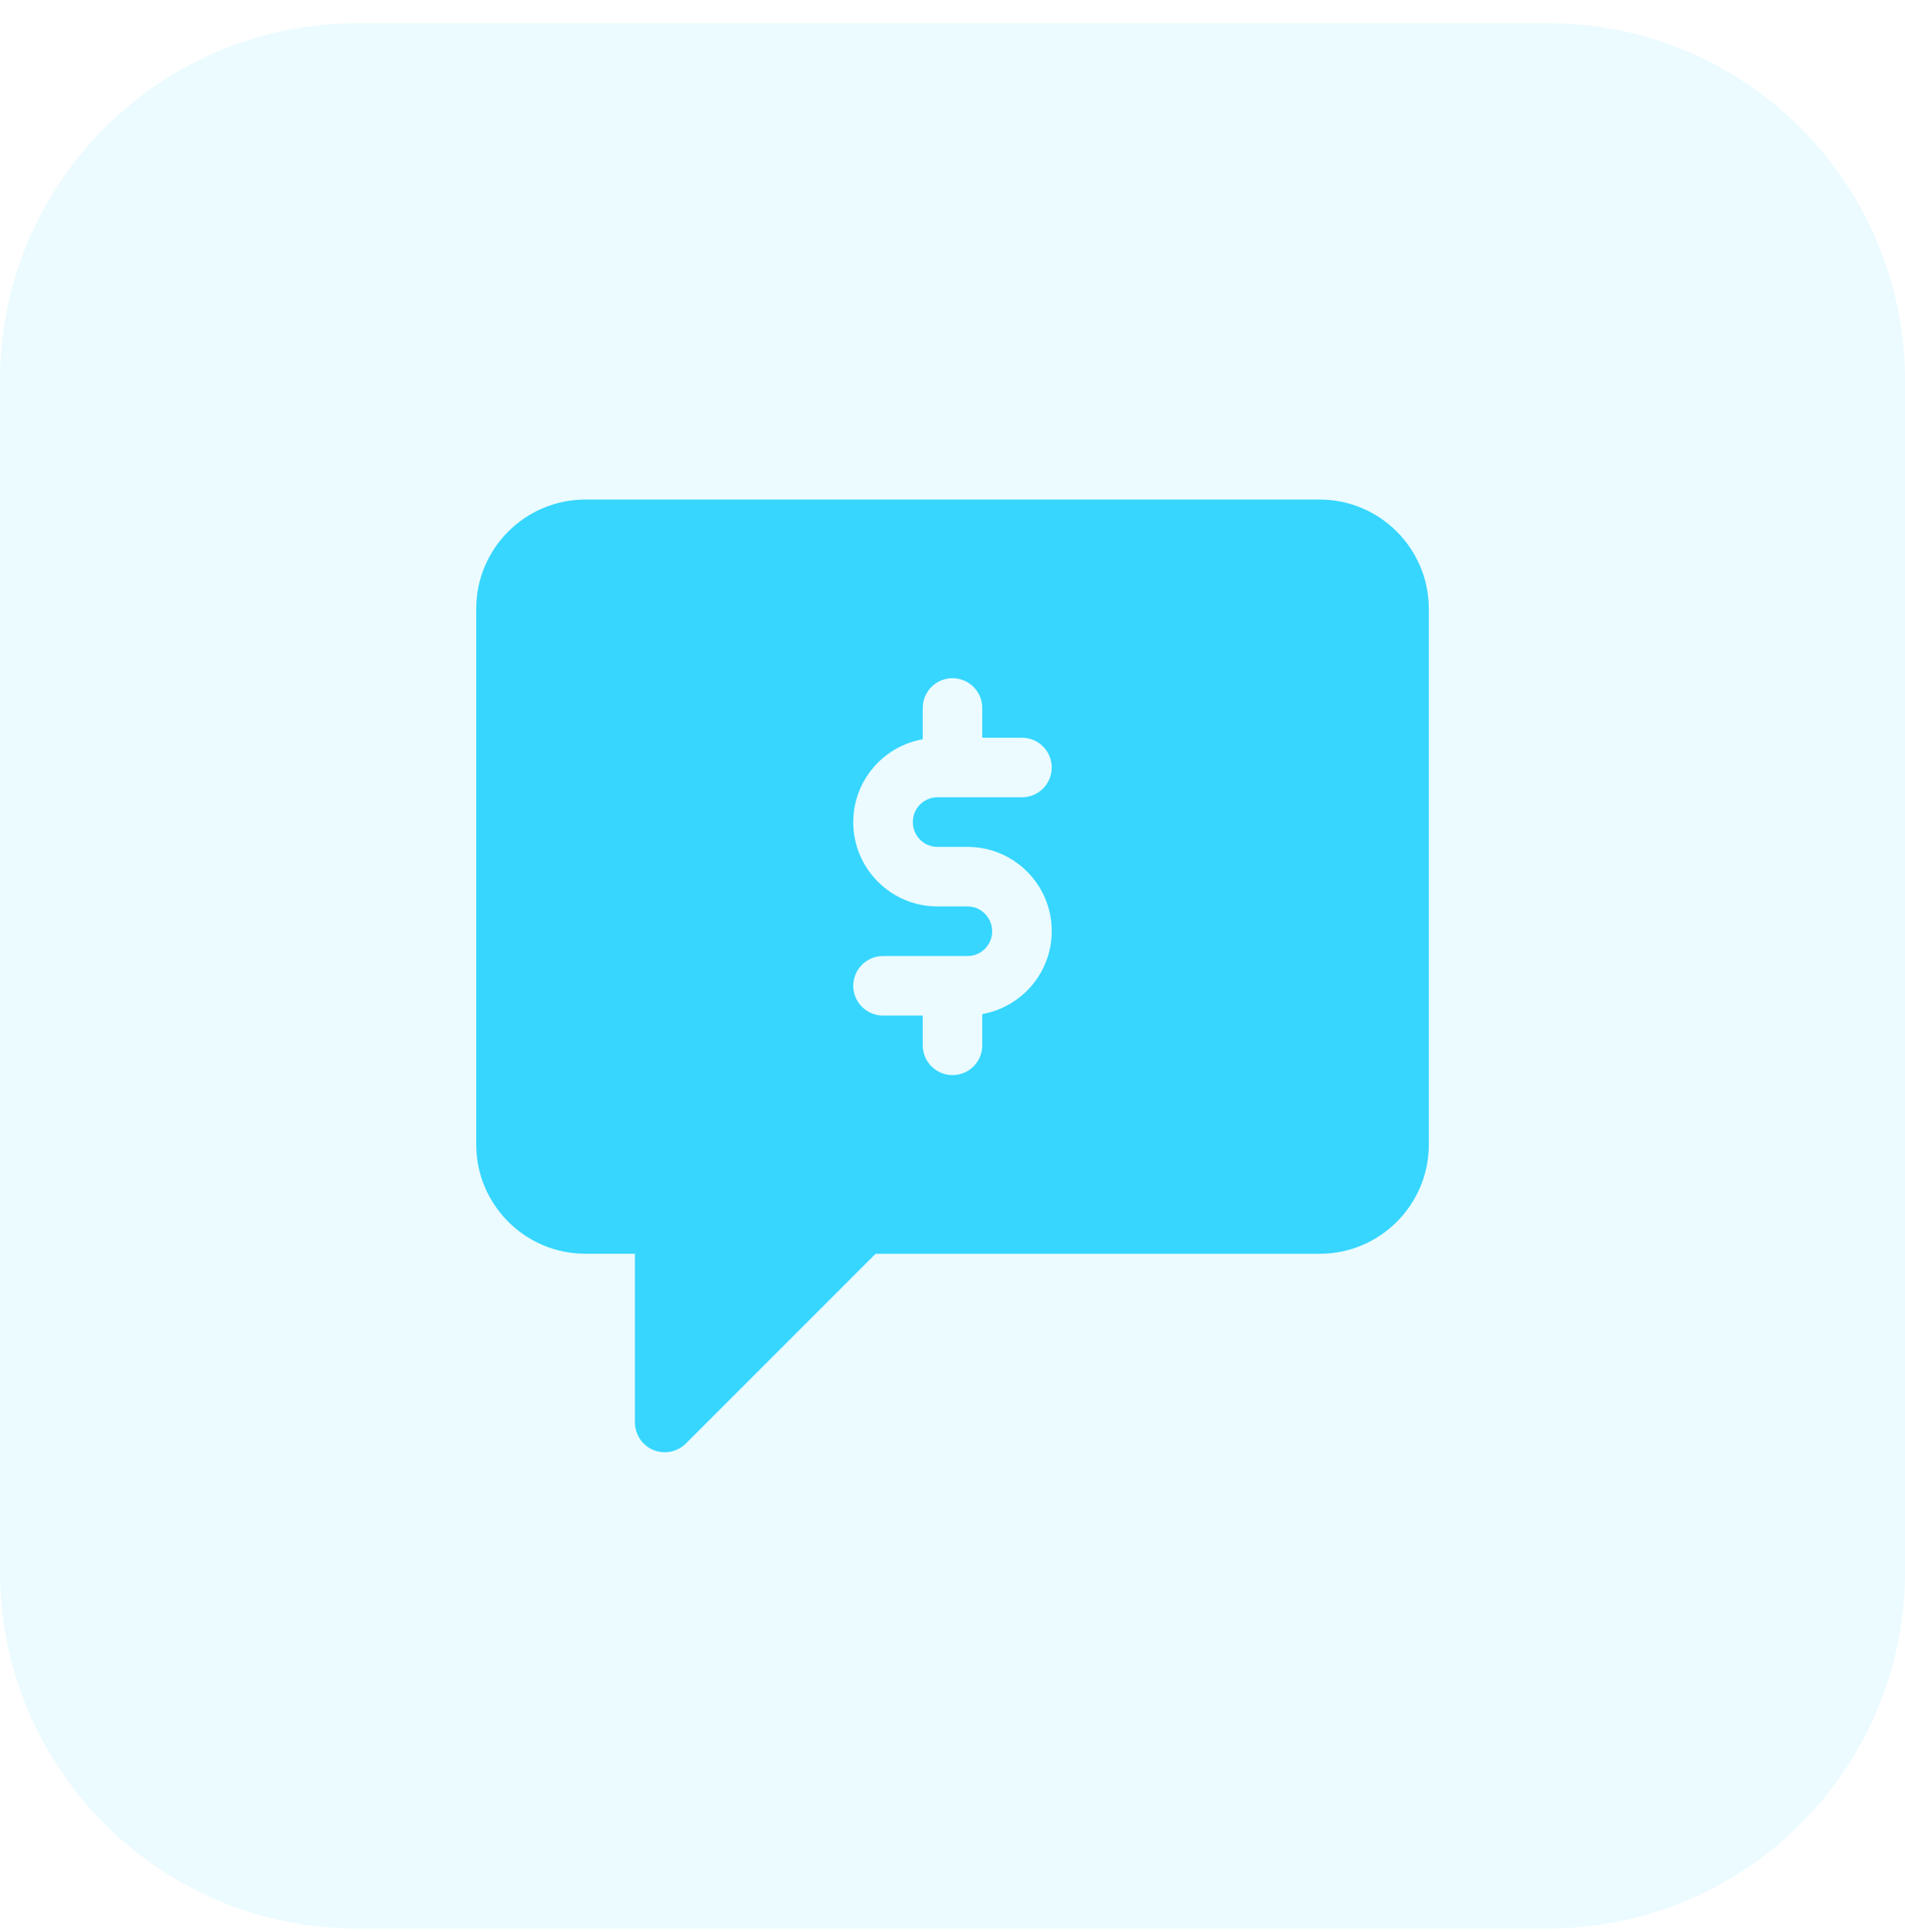 <svg width="72" height="73" viewBox="0 0 72 73" fill="none" xmlns="http://www.w3.org/2000/svg">
<g clip-path="url(#clip0_138_1502)">
<path d="M58.5 72.878H13.5C6.043 72.878 0 66.835 0 59.378V14.378C0 6.922 6.043 0.878 13.5 0.878H58.5C65.957 0.878 72 6.922 72 14.378V59.378C72 66.835 65.957 72.878 58.5 72.878Z" fill="#36D6FF" fill-opacity="0.1"/>
<path d="M49.876 18.878H22.124C19.849 18.878 18 20.728 18 23.003V43.253C18 45.527 19.849 47.377 22.124 47.377H23.998V53.753C23.998 54.208 24.273 54.617 24.694 54.793C24.833 54.851 24.98 54.878 25.126 54.878C25.418 54.878 25.706 54.764 25.922 54.55L33.093 47.379H49.878C52.153 47.379 54.002 45.53 54.002 43.255V23.005C54 20.728 52.151 18.878 49.876 18.878ZM35.431 32.003H36.572C38.324 32.003 39.751 33.429 39.751 35.182C39.751 36.759 38.614 38.055 37.125 38.321V39.502C37.125 40.123 36.621 40.627 36 40.627C35.379 40.627 34.875 40.123 34.875 39.502V38.377H33.374C32.753 38.377 32.249 37.873 32.249 37.252C32.249 36.631 32.753 36.127 33.374 36.127H36.569C37.082 36.127 37.498 35.708 37.498 35.198C37.498 34.671 37.08 34.253 36.569 34.253H35.428C33.676 34.253 32.249 32.826 32.249 31.073C32.249 29.496 33.386 28.2 34.875 27.935V26.753C34.875 26.132 35.379 25.628 36 25.628C36.621 25.628 37.125 26.132 37.125 26.753V27.878H38.626C39.247 27.878 39.751 28.382 39.751 29.003C39.751 29.624 39.247 30.128 38.626 30.128H35.431C34.918 30.128 34.502 30.547 34.502 31.058C34.499 31.586 34.918 32.003 35.431 32.003Z" fill="#36D6FF"/>
</g>
<defs>
<clipPath id="clip0_138_1502">
<rect width="72" height="72" fill="white" transform="translate(0 0.878)"/>
</clipPath>
</defs>
</svg>
